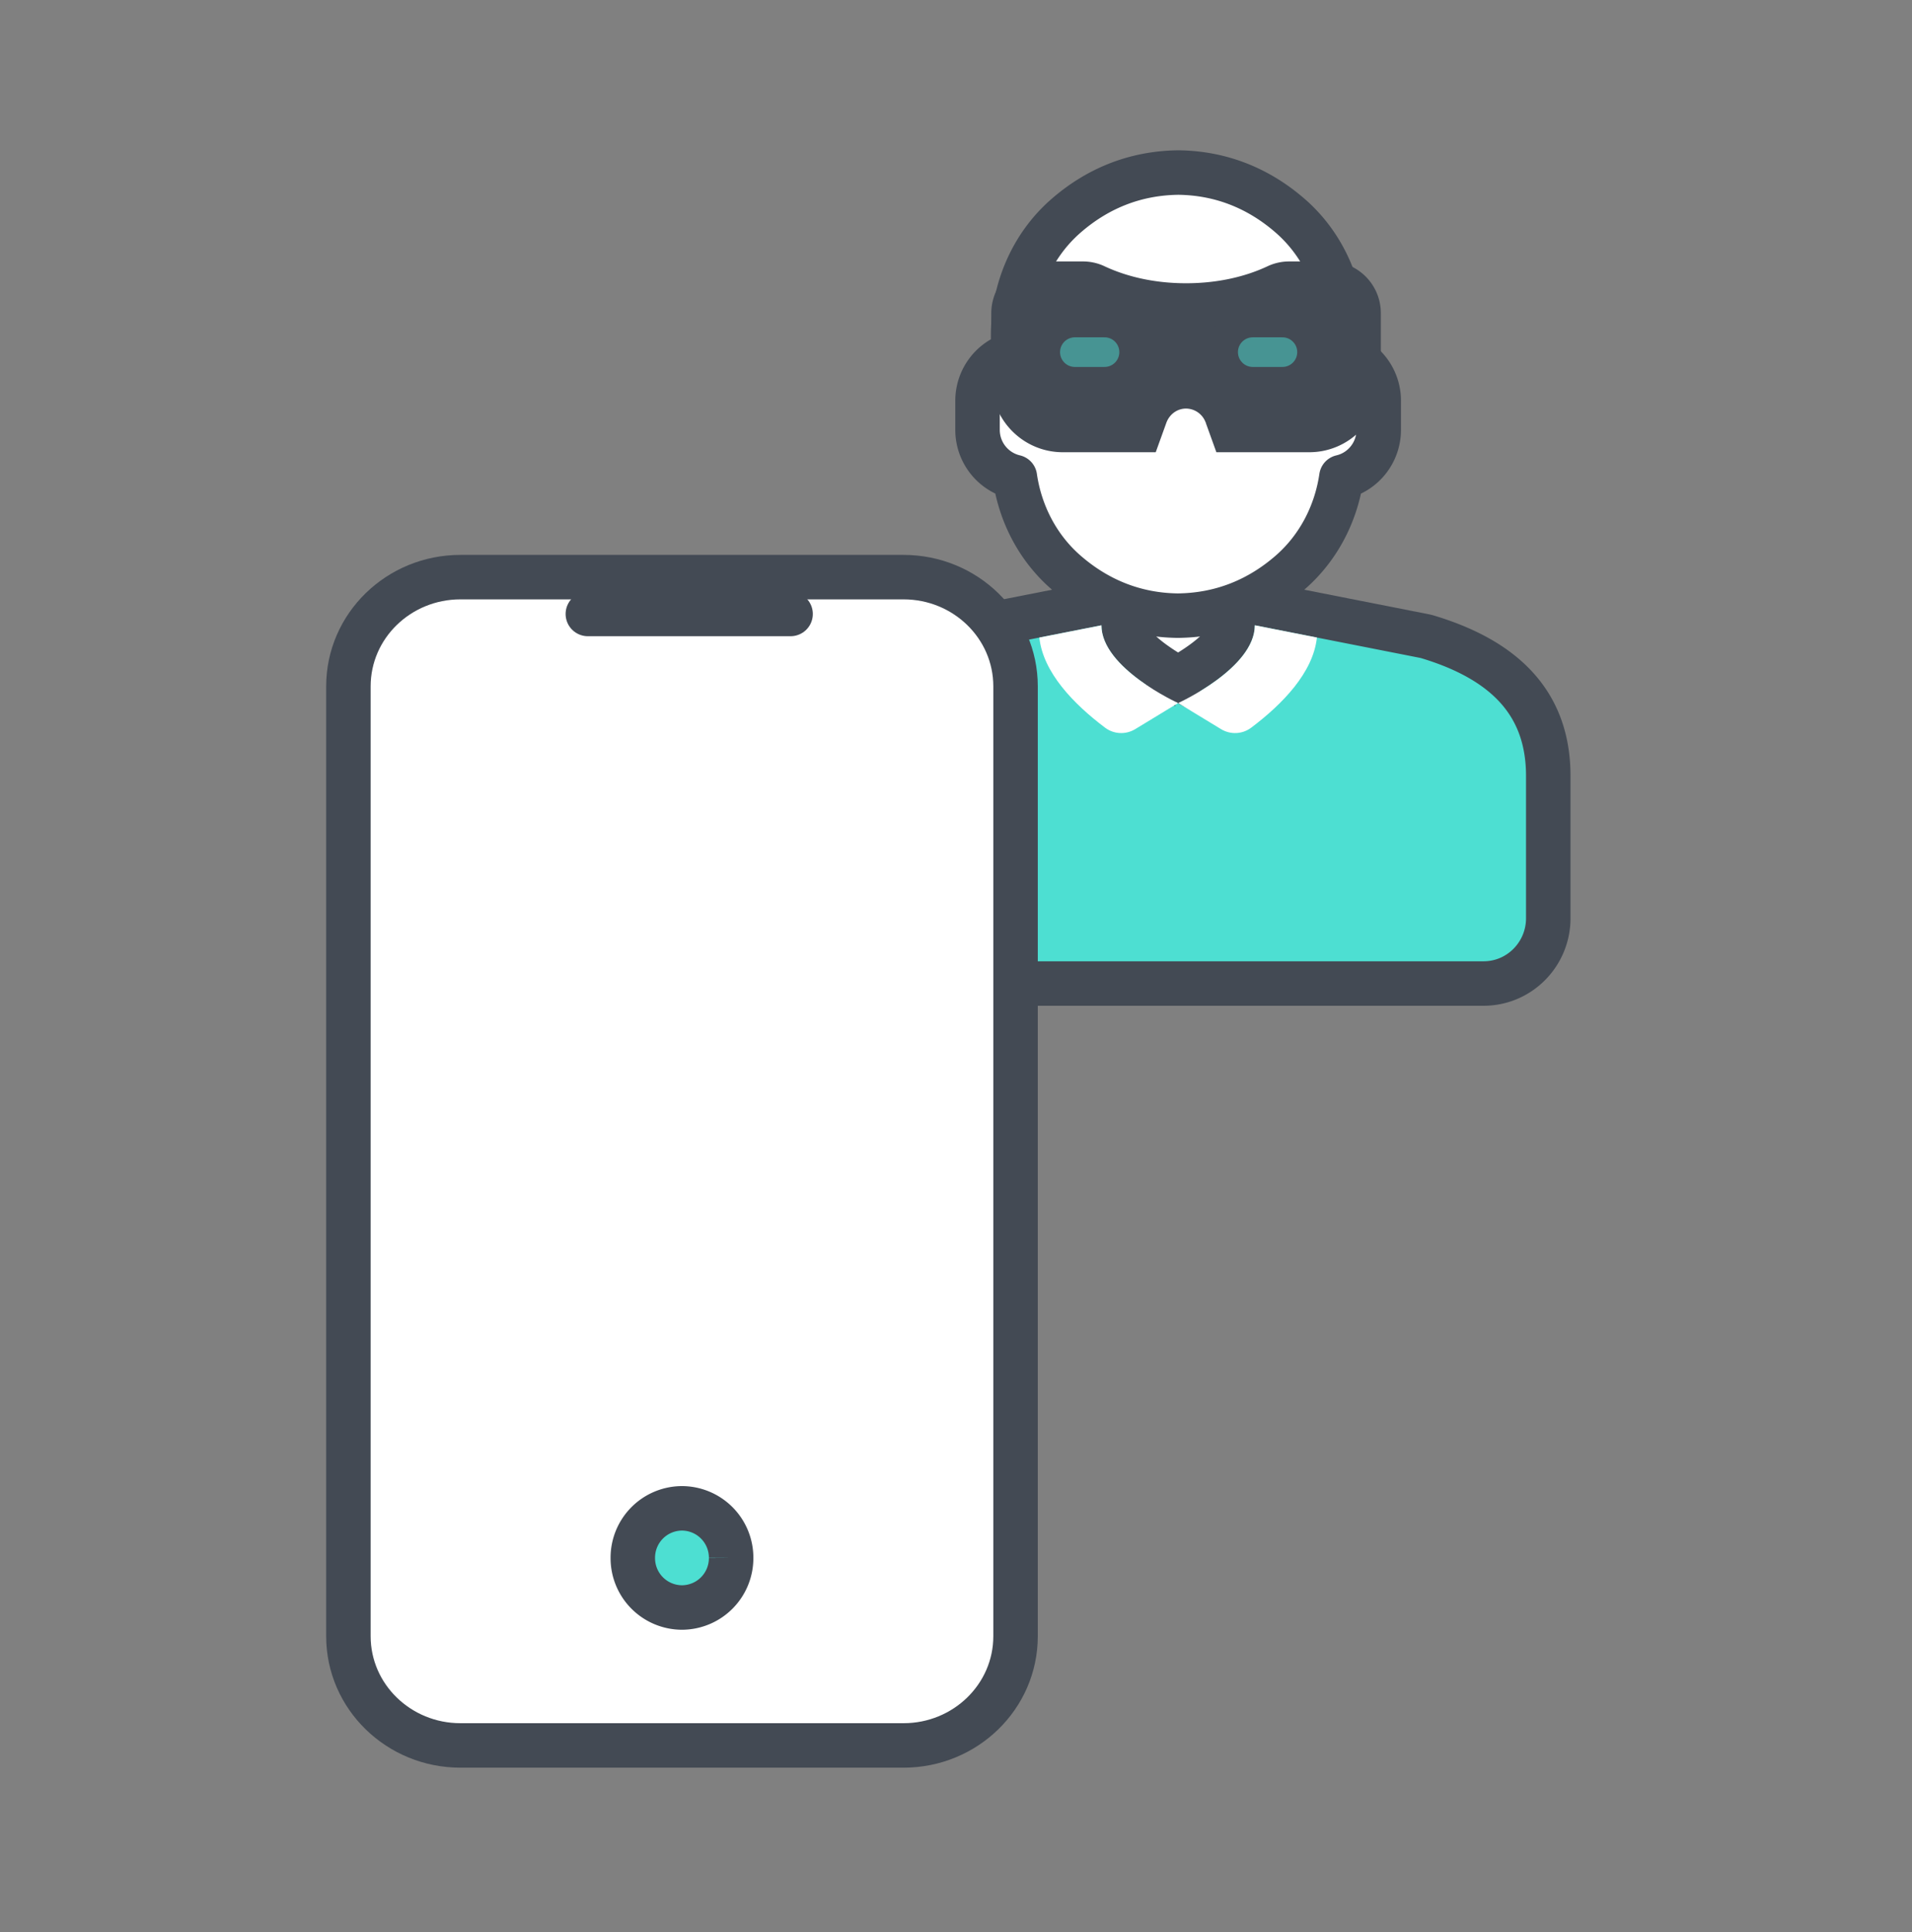 <svg xmlns="http://www.w3.org/2000/svg" width="95" height="96" viewBox="0 0 95 96">
    <rect x="0" y="0" width="95" height="96" fill="#808080" stroke="none"/>
    <g fill="none" fill-rule="evenodd">
        <path fill="#FFF" stroke="#434A54" stroke-linecap="round" stroke-linejoin="round" stroke-width="2.21" d="M53.621 30.956v-6.424h9.831v6.424l1.408 6.922H52.214l1.407-6.922z"/>
        <path fill="#4DDFD2" stroke="#434A54" stroke-width="2.21" d="M58.537 33.693l.065-.036c.406-.222.812-.475 1.186-.75.932-.683 1.454-1.358 1.454-1.84v-1.344l9.551 1.883.103.025c3.896 1.164 6.031 3.336 6.031 6.918v7.073c0 1.788-1.436 3.243-3.214 3.243H43.36c-1.778 0-3.214-1.455-3.214-3.243V38.55c0-3.582 2.135-5.754 6.032-6.918l.102-.025 9.551-1.883v1.344c0 .482.522 1.157 1.454 1.84a10.717 10.717 0 0 0 1.252.786z"/>
        <path fill="#FFF" fill-rule="nonzero" d="M54.726 31.067l-3.085.608c.184 1.733 1.701 3.3 3.266 4.479.438.33 1.03.356 1.499.071l2.13-1.295s-3.81-1.73-3.81-3.863zM62.347 31.067c0 2.134-3.81 3.863-3.81 3.863l2.13 1.295c.47.285 1.062.259 1.5-.071 1.564-1.178 3.081-2.746 3.265-4.479l-3.085-.608z"/>
        <path fill="#FFF" stroke="#434A54" stroke-linecap="round" stroke-linejoin="round" stroke-width="2.21" d="M66.736 17.588a2.405 2.405 0 0 1 1.768 2.324v1.442c0 1.142-.79 2.102-1.855 2.347-.269 1.839-1.153 3.526-2.531 4.73-1.534 1.338-3.397 2.133-5.594 2.157-2.171-.024-4.035-.819-5.568-2.158-1.379-1.203-2.263-2.89-2.531-4.73a2.404 2.404 0 0 1-1.855-2.346v-1.442c0-1.11.748-2.049 1.768-2.324v-.93c0-2.29.943-4.465 2.618-5.926 1.534-1.34 3.397-2.134 5.593-2.159 2.172.025 4.036.82 5.569 2.159 1.674 1.461 2.618 3.636 2.618 5.926v.93z"/>
        <path fill="#434A54" stroke="#434A54" stroke-width="2.21" d="M66.043 14.093c.81 0 1.46.66 1.46 1.466v3.335c0 1.358-1.093 2.469-2.447 2.469h-3.843l-.263-.73a2.152 2.152 0 0 0-2.02-1.439c-.901 0-1.705.571-2.019 1.44l-.263.729h-3.843c-1.355 0-2.447-1.11-2.447-2.47V15.56c0-.806.65-1.466 1.46-1.466H53.8c.214 0 .427.046.613.136 1.193.56 2.725.948 4.517.948 1.793 0 3.324-.388 4.508-.944.197-.095.41-.14.623-.14h1.982z"/>
        <path stroke="#4DDFD2" stroke-linecap="round" stroke-linejoin="round" stroke-width="1.473" d="M53.406 17.495h1.473M62.245 17.495h1.473" opacity=".5"/>
        <g stroke="#434A54" stroke-width="2.21">
            <path fill="#FFF" stroke-linecap="round" stroke-linejoin="round" d="M44.893 86.719H22.877c-3.066 0-5.566-2.422-5.566-5.428v-47.19c0-3.007 2.499-5.427 5.566-5.427h22.016c3.067 0 5.566 2.42 5.566 5.427v47.19c0 3.006-2.5 5.428-5.566 5.428z"/>
            <path fill="#4DDFD2" d="M36.327 77.404a2.452 2.452 0 0 1-2.443 2.462 2.451 2.451 0 0 1-2.442-2.462 2.452 2.452 0 0 1 2.442-2.465 2.452 2.452 0 0 1 2.443 2.465"/>
            <path stroke-linecap="round" stroke-linejoin="round" d="M29.208 30.504h10.073"/>
        </g>
    </g>
</svg>
